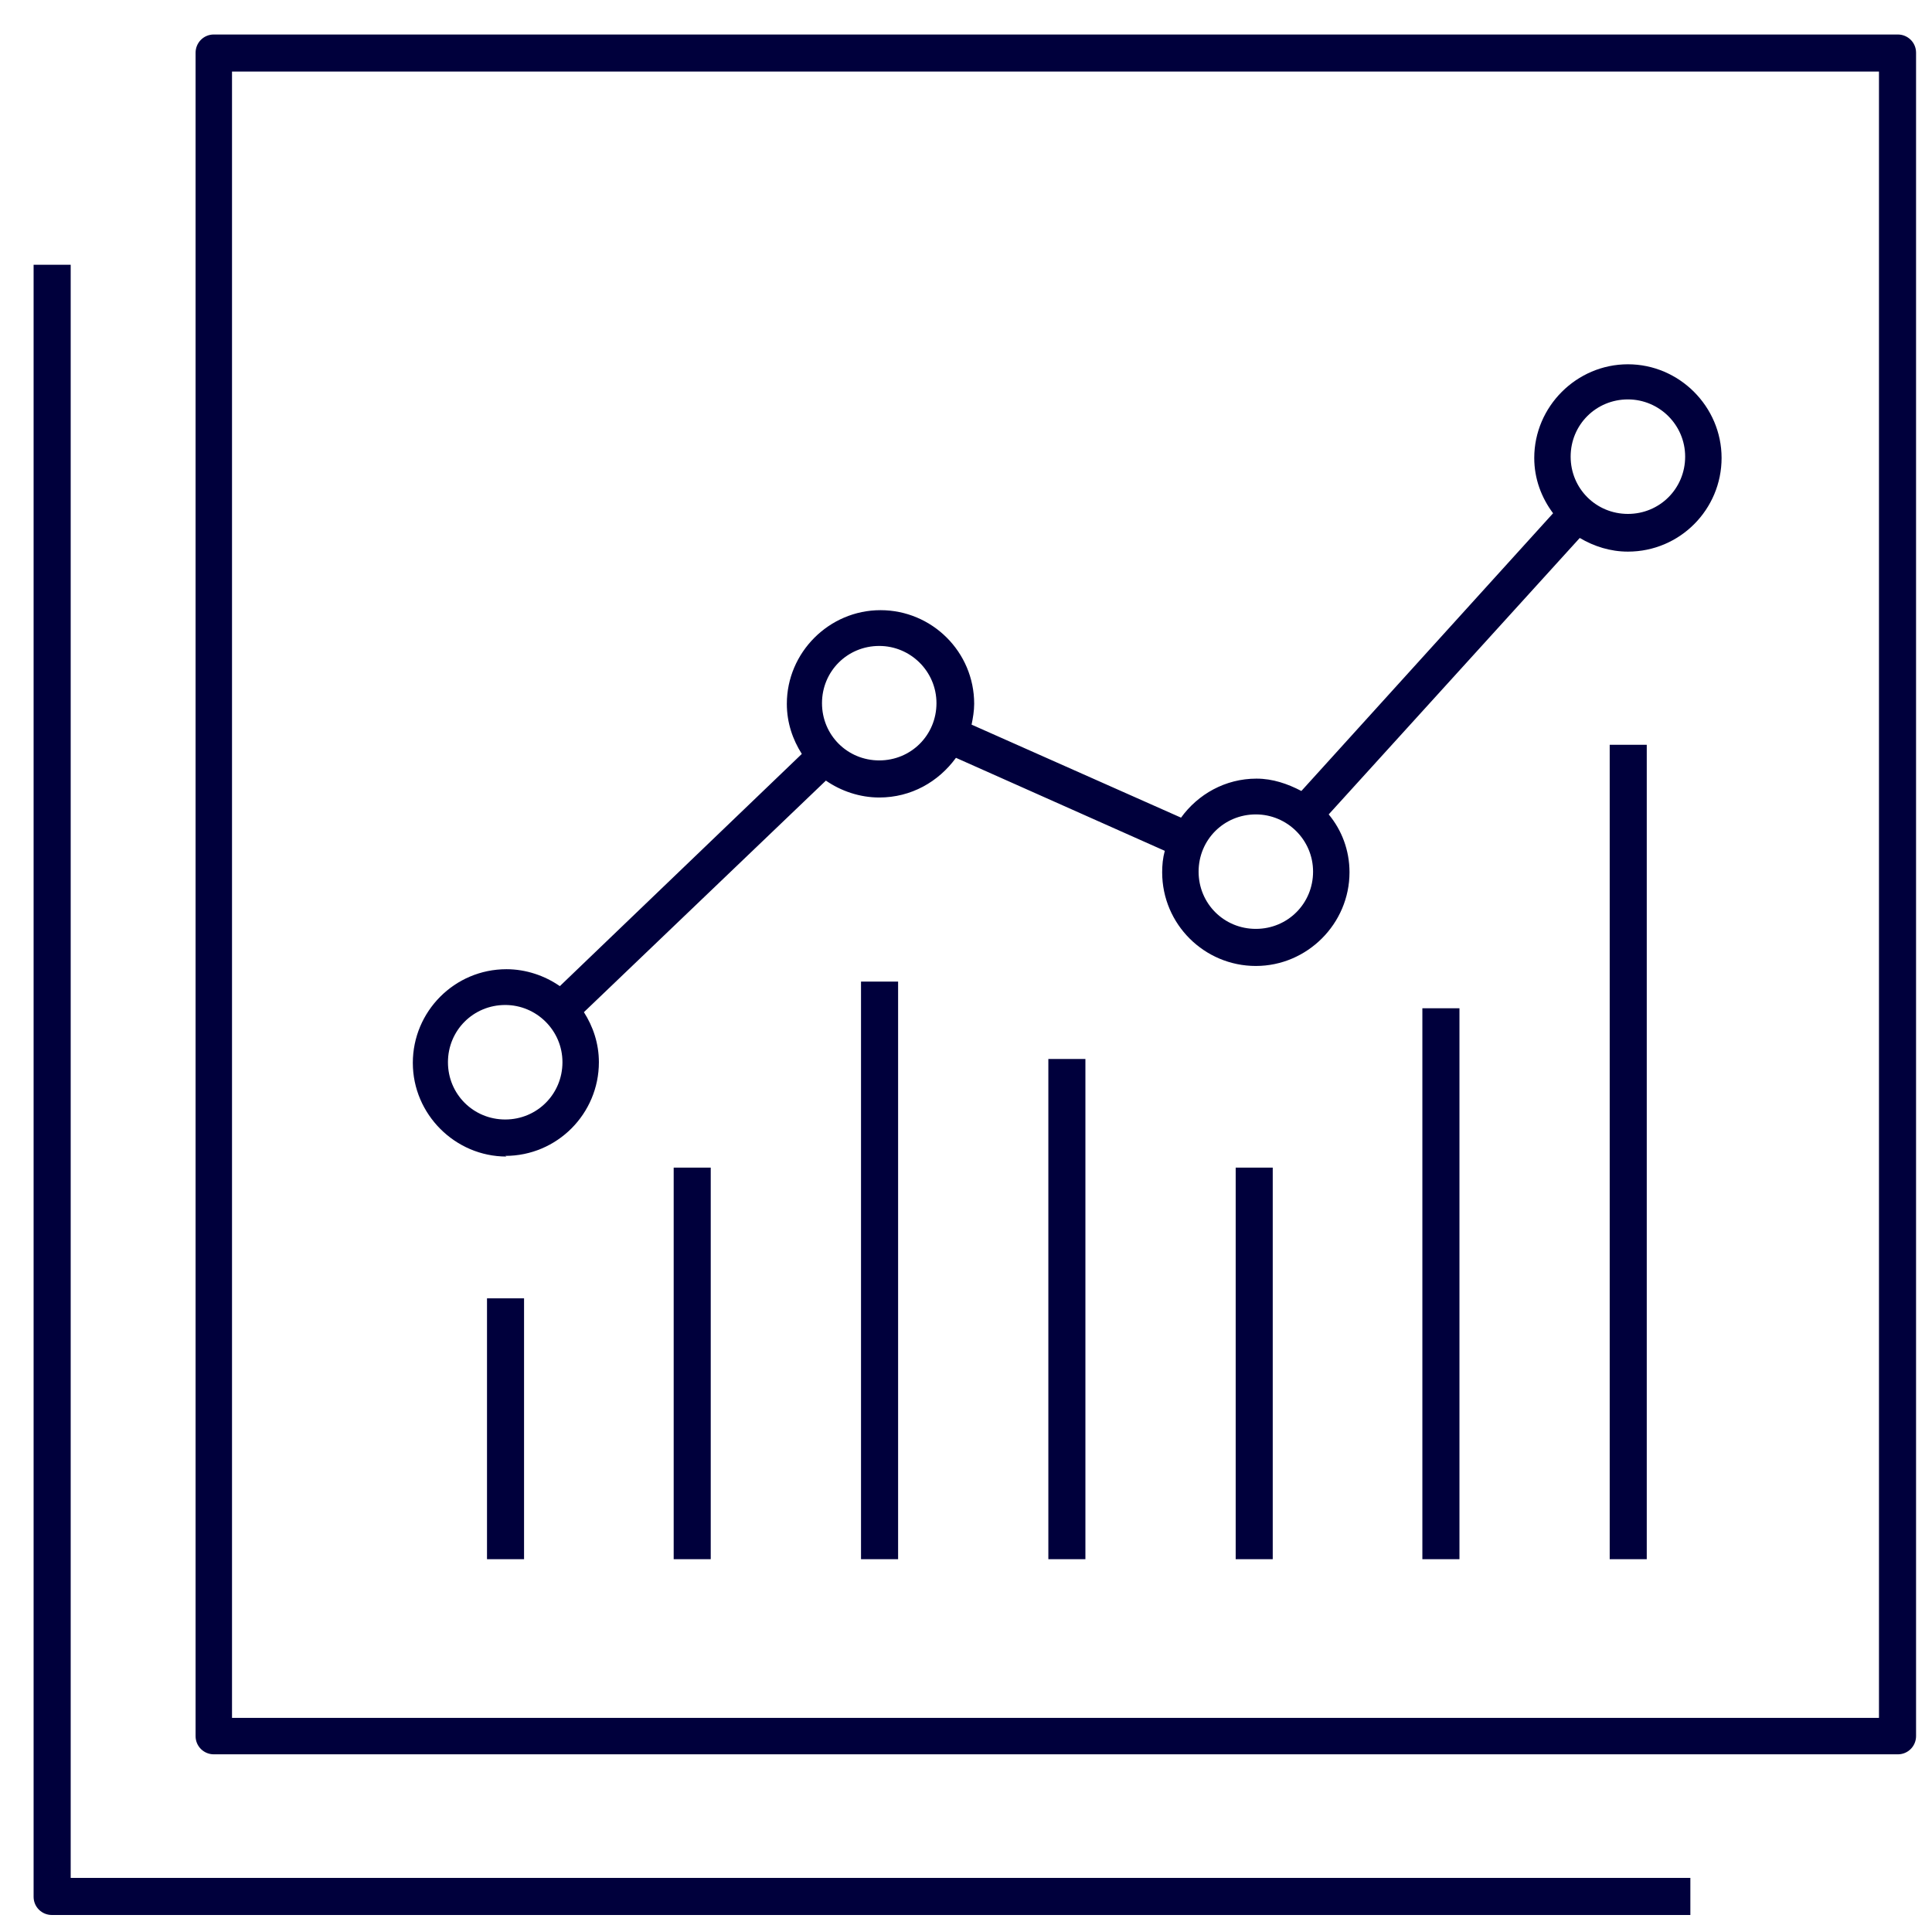 <svg xmlns="http://www.w3.org/2000/svg" width="56" height="56" viewBox="0 0 56 56" fill="none"><g clip-path="url(#clip0_1550_209)"><g clip-path="url(#clip1_1550_209)"><path d="M2.049 7.674H0.974V54.979C0.974 55.281 1.219 55.507 1.502 55.507H48.996V54.432H2.049V7.674Z" fill="#00003C"/><path d="M55.01 1H6.197C5.895 1 5.669 1.245 5.669 1.528V50.322C5.669 50.624 5.914 50.85 6.197 50.85H55.01C55.312 50.85 55.538 50.605 55.538 50.322V1.528C55.538 1.226 55.293 1 55.01 1ZM54.463 49.794H6.725V2.075H54.463V49.794Z" fill="#00003C"/><path d="M14.644 33.504C16.152 33.504 17.359 32.279 17.359 30.789C17.359 30.243 17.189 29.753 16.925 29.338L23.939 22.626C24.372 22.927 24.919 23.116 25.485 23.116C26.409 23.116 27.2 22.663 27.709 21.966L33.762 24.662C33.705 24.869 33.686 25.077 33.686 25.284C33.686 26.792 34.912 27.999 36.401 27.999C37.891 27.999 39.116 26.773 39.116 25.284C39.116 24.643 38.89 24.059 38.513 23.606L45.79 15.593C46.205 15.838 46.677 15.989 47.186 15.989C48.694 15.989 49.901 14.764 49.901 13.274C49.901 11.785 48.675 10.559 47.186 10.559C45.696 10.559 44.471 11.785 44.471 13.274C44.471 13.877 44.678 14.424 45.017 14.877L37.721 22.927C37.325 22.72 36.891 22.569 36.42 22.569C35.515 22.569 34.723 23.022 34.233 23.7L28.162 21.004C28.2 20.816 28.237 20.608 28.237 20.401C28.237 18.893 27.012 17.686 25.522 17.686C24.033 17.686 22.807 18.911 22.807 20.401C22.807 20.948 22.977 21.438 23.241 21.853L16.227 28.584C15.794 28.282 15.247 28.093 14.681 28.093C13.173 28.093 11.966 29.319 11.966 30.808C11.966 32.298 13.192 33.523 14.681 33.523L14.644 33.504ZM47.186 11.577C48.091 11.577 48.845 12.312 48.845 13.236C48.845 14.16 48.109 14.896 47.186 14.896C46.262 14.896 45.526 14.16 45.526 13.236C45.526 12.312 46.262 11.577 47.186 11.577ZM36.401 23.606C37.306 23.606 38.06 24.341 38.06 25.265C38.06 26.189 37.325 26.924 36.401 26.924C35.477 26.924 34.742 26.189 34.742 25.265C34.742 24.341 35.477 23.606 36.401 23.606ZM25.485 18.723C26.39 18.723 27.144 19.458 27.144 20.382C27.144 21.306 26.409 22.041 25.485 22.041C24.561 22.041 23.826 21.306 23.826 20.382C23.826 19.458 24.561 18.723 25.485 18.723ZM14.644 29.13C15.549 29.13 16.303 29.866 16.303 30.789C16.303 31.713 15.567 32.449 14.644 32.449C13.72 32.449 12.984 31.713 12.984 30.789C12.984 29.866 13.72 29.13 14.644 29.13Z" fill="#00003C"/><path d="M20.601 33.844H19.527V45.194H20.601V33.844Z" fill="#00003C"/><path d="M15.19 37.633H14.116V45.194H15.19V37.633Z" fill="#00003C"/><path d="M36.891 33.844H35.817V45.194H36.891V33.844Z" fill="#00003C"/><path d="M31.461 30.695H30.387V45.194H31.461V30.695Z" fill="#00003C"/><path d="M26.032 28.452H24.957V45.194H26.032V28.452Z" fill="#00003C"/><path d="M47.732 21.588H46.658V45.194H47.732V21.588Z" fill="#00003C"/><path d="M42.303 29.225H41.228V45.194H42.303V29.225Z" fill="#00003C"/></g></g><defs><clipPath id="clip0_1550_209"><rect width="55.538" height="55" fill="white" transform="translate(0 1)"/></clipPath><clipPath id="clip1_1550_209"><rect width="54.563" height="54.507" fill="white" transform="translate(0.974 1)"/></clipPath></defs></svg>
